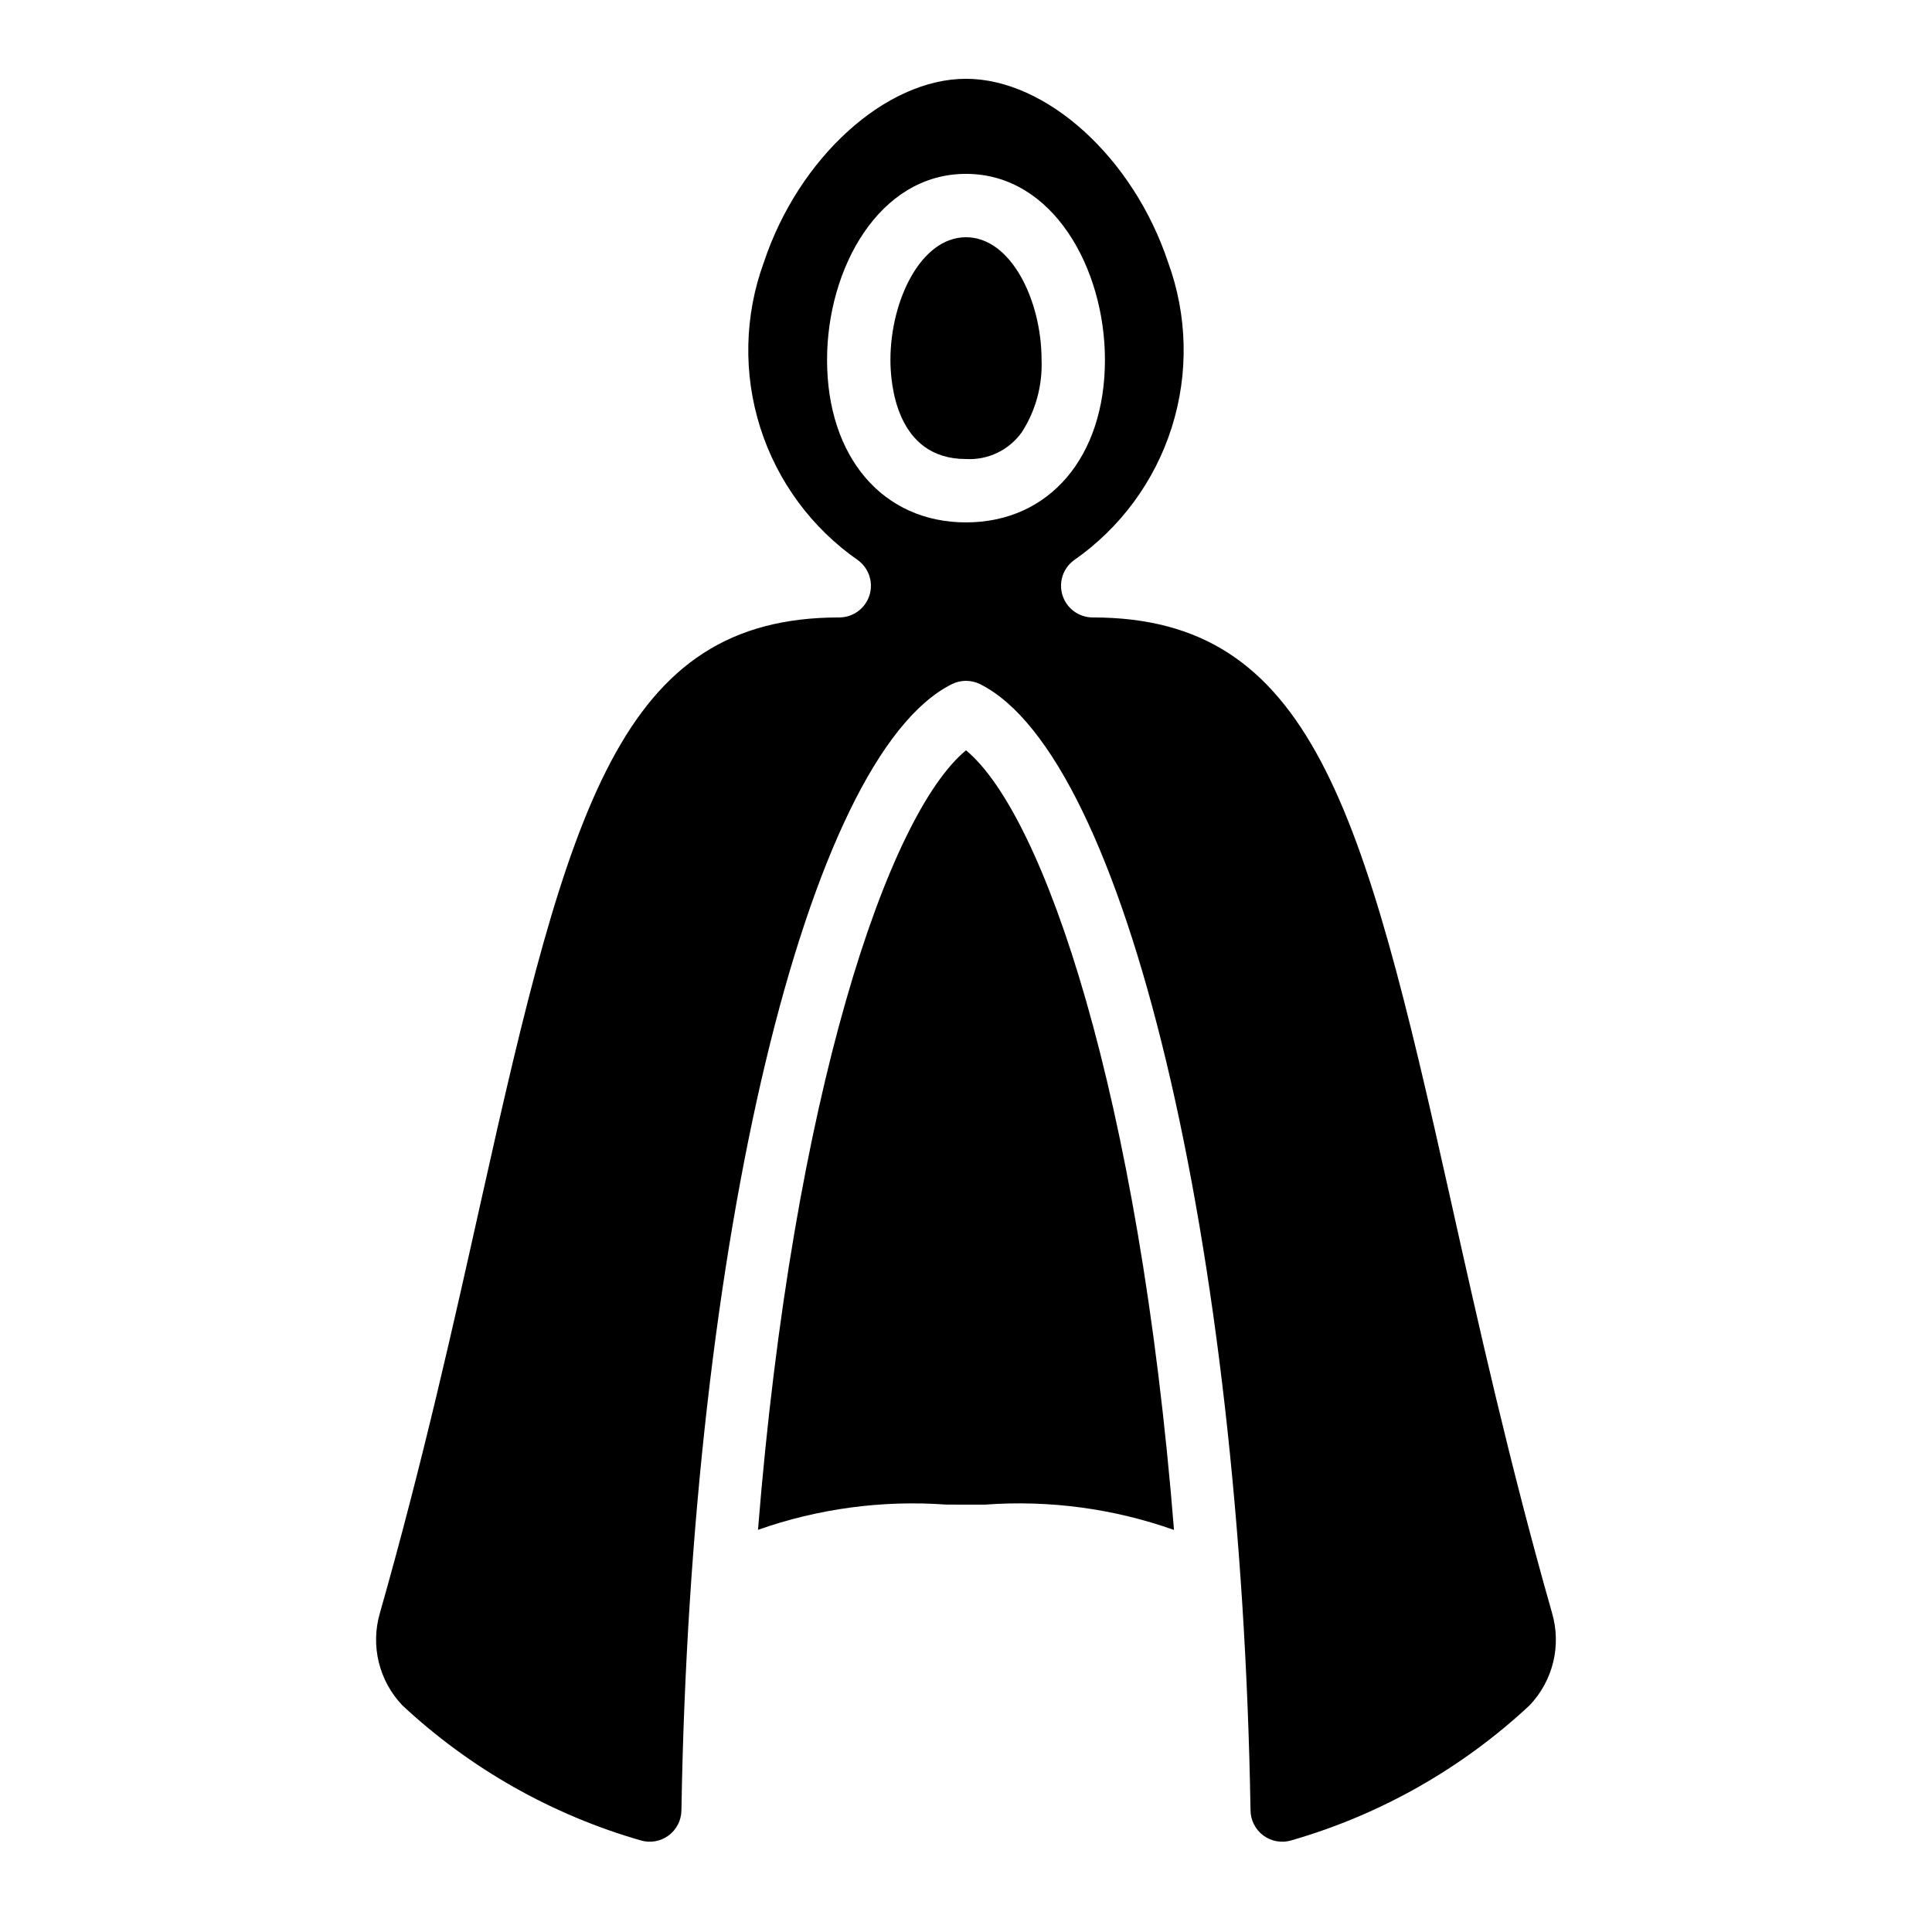<?xml version="1.0" encoding="UTF-8"?>
<!-- Uploaded to: SVG Repo, www.svgrepo.com, Generator: SVG Repo Mixer Tools -->
<svg fill="#000000" width="800px" height="800px" version="1.1" viewBox="144 144 512 512" xmlns="http://www.w3.org/2000/svg">
 <g>
  <path d="m400 206.87c-11.98 0-20.027 16.809-20.027 32.504-0.004 6.168 1.441 26.273 20.027 26.273 5.844 0.328 11.445-2.379 14.828-7.156 3.644-5.691 5.457-12.363 5.199-19.117 0-15.691-8.047-32.504-20.027-32.504z"/>
  <path d="m400 342.84c-20.637 17.062-45.855 91.094-55.125 206.58 15.973-5.629 32.934-7.906 49.828-6.691l5.297 0.02 5.082-0.008-0.004-0.004c16.969-1.246 34.008 1.039 50.047 6.711-9.266-115.5-34.488-189.54-55.125-206.61z"/>
  <path d="m555.3 571.43c-11.371-39.969-19.609-76.949-26.883-109.58-23.215-104.15-36.941-154.22-94.836-154.22-3.613 0-6.824-2.312-7.965-5.738-1.145-3.43 0.035-7.207 2.926-9.375 12.324-8.555 21.465-20.957 25.988-35.262 4.523-14.305 4.176-29.707-0.992-43.793-9.23-27.691-32.25-48.578-53.543-48.578-21.297 0-44.312 20.887-53.547 48.578-5.168 14.086-5.516 29.488-0.992 43.793 4.523 14.305 13.664 26.707 25.988 35.262 2.891 2.168 4.07 5.945 2.93 9.375-1.145 3.426-4.352 5.738-7.969 5.738-57.895 0-71.625 50.07-94.832 154.22-7.273 32.629-15.516 69.609-26.883 109.58-1.25 4.246-1.359 8.75-0.316 13.055 1.047 4.305 3.207 8.258 6.266 11.461 17.949 16.742 39.602 29.004 63.191 35.789 2.519 0.738 5.242 0.254 7.356-1.309 2.109-1.566 3.367-4.027 3.398-6.652 2.488-150.02 33.066-279.16 71.652-298.46 2.363-1.18 5.148-1.18 7.512 0 38.586 19.297 69.164 148.43 71.652 298.46 0.031 2.625 1.289 5.086 3.402 6.652 2.109 1.562 4.832 2.047 7.356 1.309 23.586-6.785 45.234-19.047 63.184-35.789 3.062-3.203 5.223-7.156 6.269-11.461 1.043-4.305 0.938-8.809-0.312-13.055zm-155.3-288.99c-22.023 0-36.82-17.309-36.82-43.066-0.004-24.23 13.77-49.297 36.82-49.297s36.82 25.066 36.82 49.297c0 25.758-14.797 43.066-36.82 43.066z"/>
 </g>
</svg>